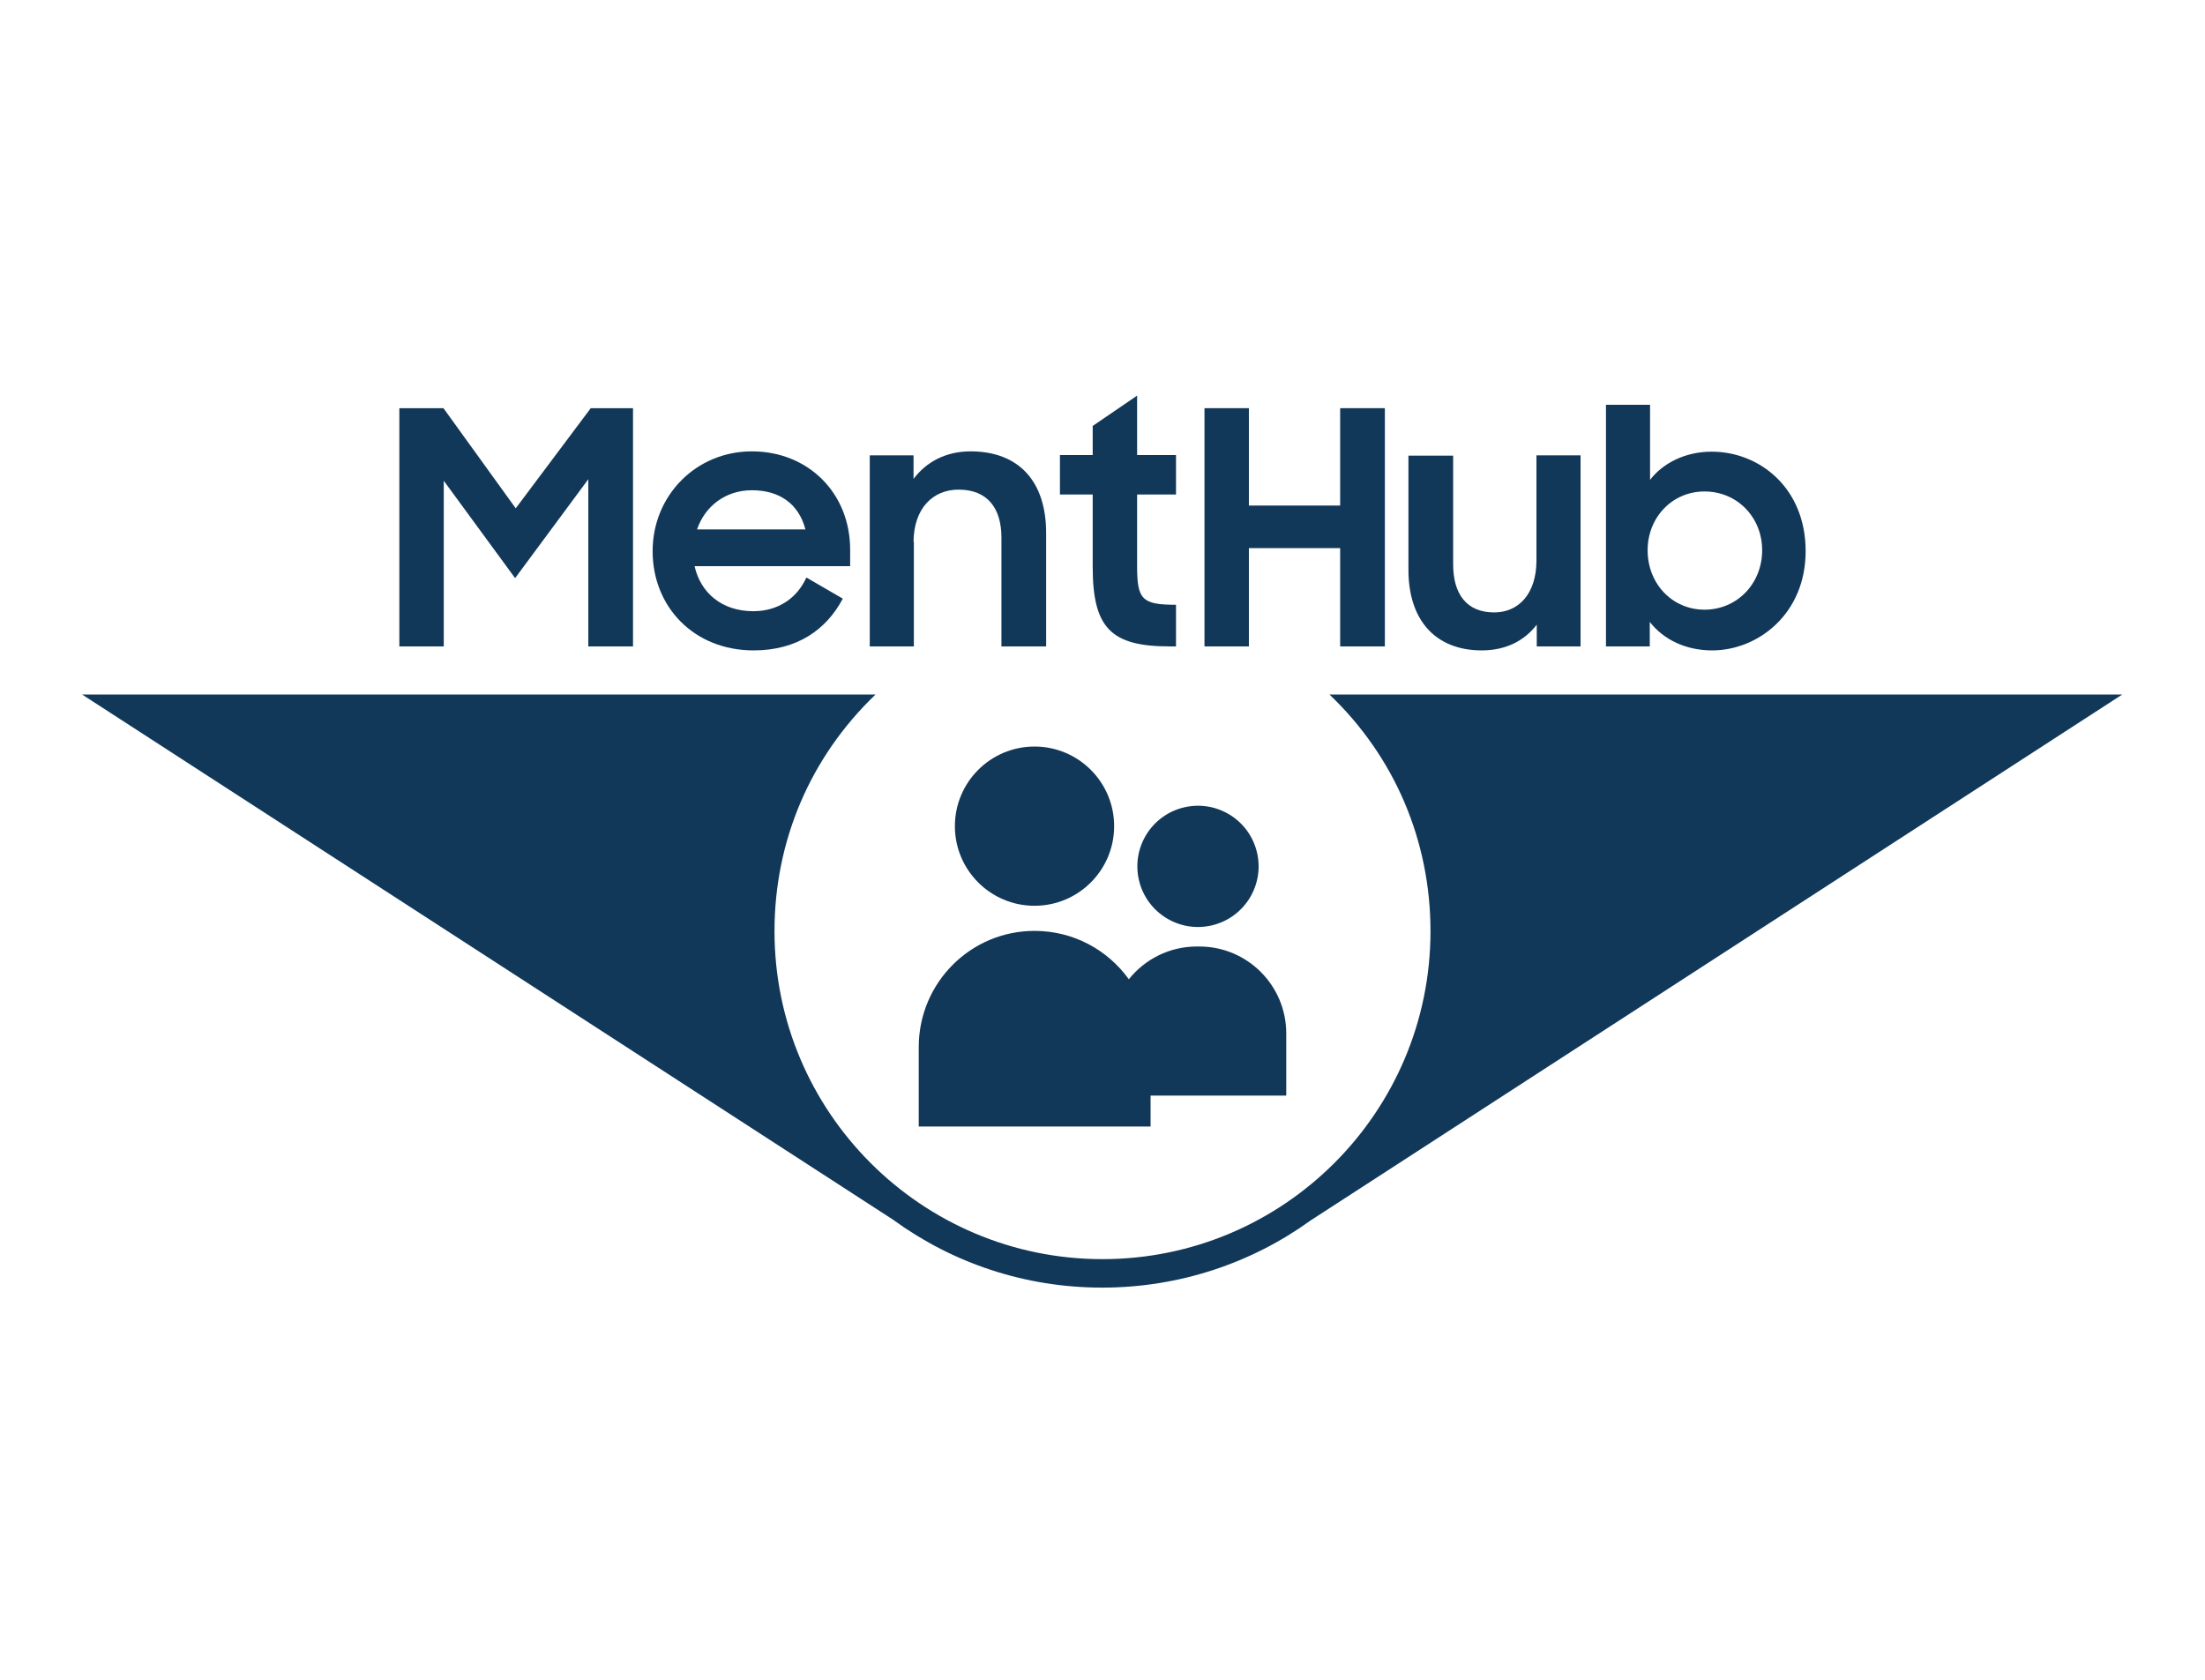 <?xml version="1.0" encoding="utf-8"?>
<svg version="1.1" id="Layer_1" xmlns="http://www.w3.org/2000/svg" xmlns:xlink="http://www.w3.org/1999/xlink" x="0px" y="0px"
	 viewBox="0 0 720 548.6" style="enable-background:new 0 0 720 548.6;" xml:space="preserve">
<style type="text/css">
	.st0{fill:#123859;}
</style>
<g>
	<polygon class="st0" points="144.9,157 168.2,188.8 192.1,156.5 192.1,211.1 206.7,211.1 206.7,133.3 192.9,133.3 168.4,166 144.8,133.3 130.4,133.3 130.4,211.1 144.9,211.1 "/>
	<path class="st0" d="m246.1,212.4c14.1,0 23.7,-6.7 29.1,-16.9l-11.9,-6.9c-3,6.7 -9.2,11 -17.3,11c-10.2,0 -17.2,-5.9 -19.2,-14.7l50.8,0l0,-5.4c0,-18.4 -13.6,-32.1 -32.1,-32.1c-18.2,0 -32.4,14.4 -32.4,32.6c0,18.1 13.4,32.4 33,32.4zm-0.6,-52.3c9,0 15.3,4.4 17.5,12.8l-35.4,0c2.6,-7.6 9.3,-12.8 17.9,-12.8z"/>
	<path class="st0" d="m298.3,176.9l0,0c0.1,-11 6.4,-17 14.7,-17c9.4,0 14,6 14,15.7l0,35.5l14.6,0l0,-37c0,-17 -9,-26.7 -24.7,-26.7c-8.1,0 -14.5,3.5 -18.6,9l0,-7.7l-14.3,0l0,62.4l14.4,0l0,-34.2l-0.1,0z"/>
	<path class="st0" d="m356.8,185.1c0,19.9 5.9,26 25.1,26l2.1,0l0,-13.6c-11.1,0 -12.7,-1.7 -12.7,-12.6l0,-23.4l12.7,0l0,-12.9l-12.7,0l0,-19.4l-14.5,9.9l0,9.5l-10.7,0l0,12.9l10.7,0l0,23.6z"/>
	<polygon class="st0" points="407.8,179 437.6,179 437.6,211.1 452.2,211.1 452.2,133.3 437.6,133.3 437.6,165.1 407.8,165.1 407.8,133.3 393.3,133.3 393.3,211.1 407.8,211.1 "/>
	<path class="st0" d="m483.8,212.4c8,0 14,-3.2 18,-8.4l0,7.1l14.3,0l0,-62.4l-14.4,0l0,34.3c0,11 -5.9,17 -13.8,17c-9,0 -13.4,-6 -13.4,-15.7l0,-35.5l-14.6,0l0,37c-0.1,16.9 9,26.6 23.9,26.6z"/>
	<path class="st0" d="m538.7,203.1c4.6,5.9 11.9,9.3 20.4,9.3c14.9,0 30.5,-11.9 30.5,-32.4c0,-20.7 -15.1,-32.5 -30.7,-32.5c-8.4,0 -15.8,3.6 -20.1,9.2l0,-24.5l-14.4,0l0,78.9l14.3,0l0,-8zm17.9,-42.6c10.6,0 18.8,8.4 18.8,19.2c0,10.9 -8.2,19.4 -18.8,19.4c-10.7,0 -18.6,-8.6 -18.6,-19.4c0,-10.6 7.9,-19.2 18.6,-19.2z"/>
	<path class="st0" d="M447.1,226.8h-11.7h-0.8h-0.3h-0.2c21.3,20.3,33,47.8,33,77.3c0,59.1-48,107.1-107.1,107.1 c-59.1,0-107.1-48-107.1-107.1c0-29.5,11.7-56.9,33-77.3h-0.3h-0.3h-0.7h-11.8h-246l265.1,171.7c0.1,0,0.1,0.1,0.1,0.1 c19.1,13.8,42.5,21.9,67.9,21.9c25.3,0,48.9-8.1,68-21.9l265.1-171.8H447.1z"/>
	<path class="st0" d="M300,341.9v26h75.7v-10.1H420v-20.3c0-15.7-12.7-28.4-28.4-28.4h-0.8c-9,0-17,4.2-22.2,10.7 c-6.9-9.6-18.1-15.8-30.8-15.8h0C316.9,304,300,321,300,341.9z"/>
	<circle class="st0" cx="337.8" cy="269.8" r="26"/>
	<ellipse transform="matrix(0.973 -0.23 0.23 0.973 -54.572 97.45)" class="st0" cx="391.2" cy="283.1" rx="19.8" ry="19.8"/>
</g>
</svg>
